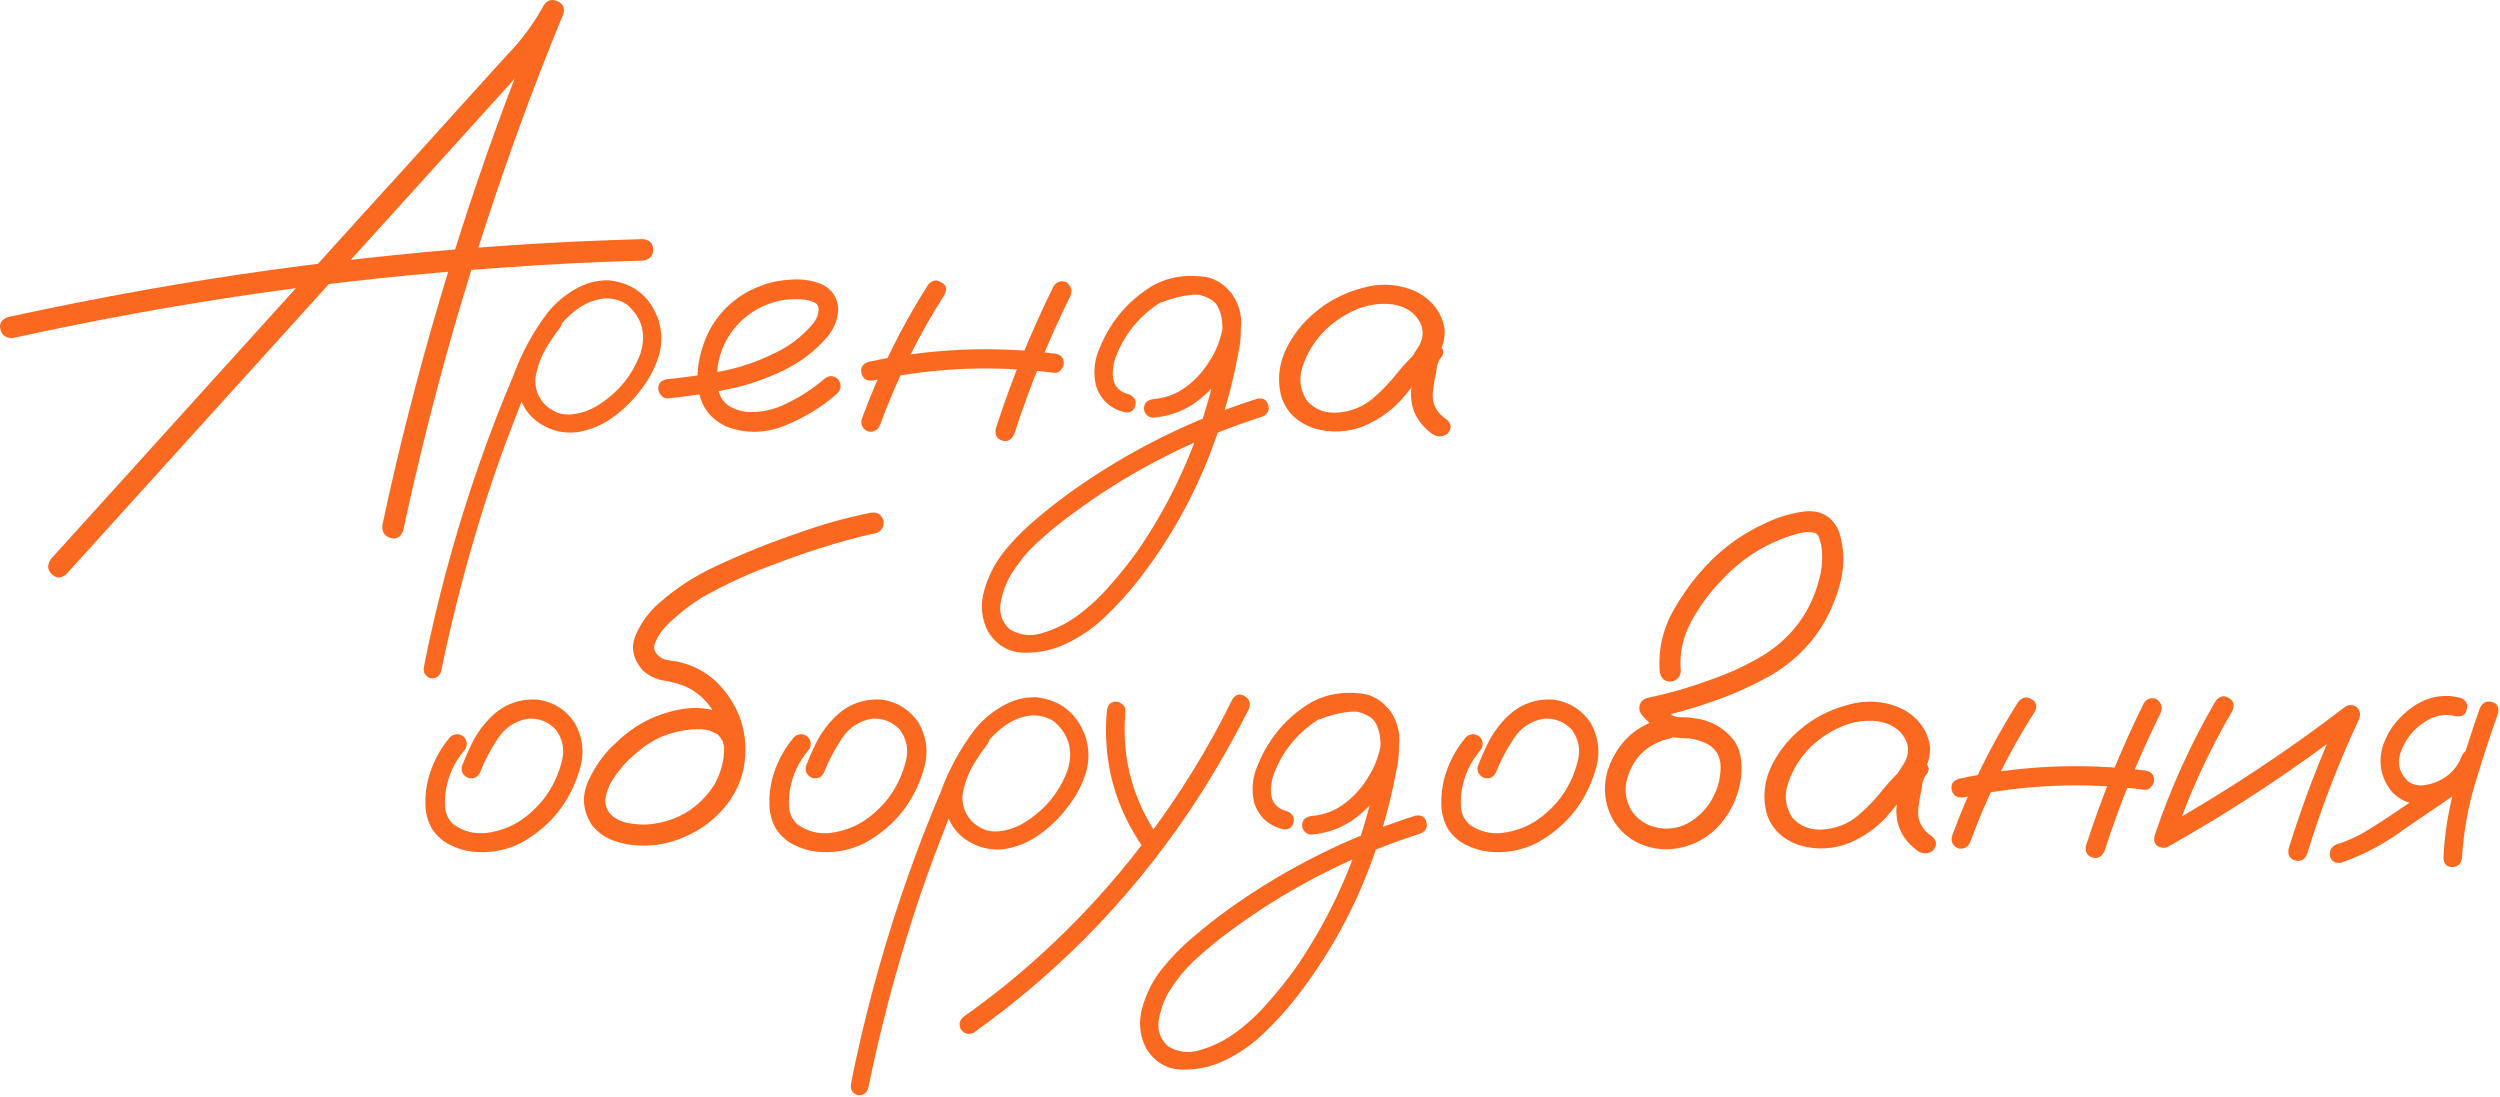 <?xml version="1.0" encoding="UTF-8"?> <svg xmlns="http://www.w3.org/2000/svg" width="670" height="294" viewBox="0 0 670 294" fill="none"><path d="M627.489 231.192C625.861 231.452 624.852 230.899 624.462 229.531C624.136 228.099 624.689 227.025 626.122 226.309C629.116 225.397 631.916 224.128 634.52 222.5C637.189 220.873 639.794 219.18 642.333 217.422C648.127 213.516 653.921 209.61 659.715 205.703C661.148 204.987 662.222 205.28 662.938 206.582C663.719 207.819 663.491 208.958 662.254 210C656.33 214.037 650.406 218.073 644.481 222.11C639.273 226.016 633.609 229.043 627.489 231.192ZM659.52 187.051C660.952 187.702 661.473 188.744 661.083 190.176C660.757 191.608 659.781 192.194 658.153 191.934C655.093 191.152 652.163 191.771 649.364 193.789C646.825 195.482 644.904 197.891 643.602 201.016C642.3 204.076 642.821 206.81 645.165 209.219C646.271 210.13 647.573 210.554 649.071 210.488C650.568 210.358 651.968 210 653.27 209.414C656.395 208.047 658.544 205.801 659.715 202.676C660.432 201.179 661.473 200.625 662.84 201.016C664.273 201.406 664.859 202.416 664.598 204.043C662.645 209.317 658.999 212.865 653.661 214.688C651.447 215.469 649.201 215.697 646.922 215.371C644.709 215.046 642.756 214.004 641.063 212.246C638.003 208.47 637.222 204.238 638.719 199.551C640.217 195.384 642.919 191.966 646.825 189.297C650.796 186.628 655.028 185.879 659.52 187.051ZM664.598 189.785C665.314 188.288 666.389 187.735 667.821 188.125C669.253 188.516 669.807 189.525 669.481 191.152C667.268 197.402 665.184 203.783 663.231 210.293C661.343 216.738 660.204 223.281 659.813 229.922C659.553 231.55 658.674 232.363 657.176 232.363C655.744 232.363 654.963 231.55 654.833 229.922C655.158 223.021 656.297 216.25 658.251 209.61C660.204 202.904 662.32 196.296 664.598 189.785Z" fill="#FB6921"></path><path d="M593.797 187.832C594.839 186.53 596.011 186.27 597.313 187.051C598.615 187.767 598.941 188.906 598.29 190.469C591.779 201.602 586.473 213.255 582.372 225.43C581.59 226.927 580.484 227.48 579.051 227.09C577.619 226.699 577.066 225.69 577.391 224.062C581.623 211.432 587.092 199.355 593.797 187.832ZM581.786 226.504C580.223 227.09 579.051 226.732 578.27 225.43C577.554 224.128 577.847 222.988 579.149 222.012C596.467 212.246 612.971 201.341 628.661 189.297C629.768 188.711 630.809 188.841 631.786 189.688C632.567 190.599 632.697 191.641 632.176 192.812C626.708 204.531 622.085 216.543 618.309 228.848C617.658 230.41 616.584 230.996 615.087 230.605C613.654 230.215 613.068 229.173 613.329 227.48C617.3 214.72 622.085 202.285 627.684 190.176C628.856 191.348 630.028 192.52 631.2 193.691C615.51 205.801 599.038 216.738 581.786 226.504Z" fill="#FB6921"></path><path d="M540.867 188.125C541.909 186.823 543.081 186.562 544.383 187.344C545.75 188.06 546.076 189.167 545.359 190.664C538.328 201.667 532.566 213.288 528.074 225.527C527.488 227.025 526.414 227.643 524.852 227.383C523.419 226.797 522.833 225.723 523.094 224.16C527.716 211.53 533.641 199.518 540.867 188.125ZM574.559 188.418C575.47 187.116 576.642 186.79 578.074 187.441C579.311 188.418 579.637 189.622 579.051 191.055C573.126 203.034 568.113 215.371 564.012 228.066C563.296 229.629 562.221 230.215 560.789 229.824C559.357 229.368 558.771 228.327 559.031 226.699C563.263 213.548 568.439 200.788 574.559 188.418ZM574.754 206.484C576.447 206.68 577.293 207.559 577.293 209.121C577.293 209.707 577.033 210.293 576.512 210.879C576.056 211.465 575.47 211.725 574.754 211.66C558.478 209.577 542.299 210.26 526.219 213.711C524.526 213.906 523.484 213.288 523.094 211.855C522.703 210.358 523.289 209.316 524.852 208.73C541.323 205.15 557.957 204.401 574.754 206.484Z" fill="#FB6921"></path><path d="M512.156 211.855C511.049 213.158 509.747 213.451 508.25 212.734C506.817 211.953 506.459 210.781 507.176 209.219C508.282 207.721 509.324 206.159 510.301 204.531C511.342 202.839 511.603 201.048 511.082 199.16C509.845 195.905 507.241 193.952 503.269 193.301C499.428 192.845 495.717 193.529 492.136 195.352C488.556 197.174 485.691 199.421 483.543 202.09C481.524 204.499 480.027 207.266 479.051 210.391C478.139 213.451 478.562 216.348 480.32 219.082C482.403 221.491 485.203 222.565 488.718 222.305C492.234 221.979 495.261 220.775 497.801 218.691C500.405 216.478 502.716 214.069 504.734 211.465C506.817 208.861 509.194 206.484 511.863 204.336C513.426 203.359 514.793 203.392 515.965 204.434C517.202 205.475 517.202 206.647 515.965 207.949C515.444 208.796 515.118 209.967 514.988 211.465C514.597 213.158 514.304 214.85 514.109 216.543C513.718 219.798 515.021 222.402 518.015 224.355C519.122 225.527 519.122 226.732 518.015 227.969C516.648 228.945 515.248 228.945 513.816 227.969C509.845 224.974 507.989 221.165 508.25 216.543C508.51 214.264 508.901 211.986 509.422 209.707C509.552 207.624 510.366 205.833 511.863 204.336C513.23 205.508 514.597 206.712 515.965 207.949C512.579 210.879 509.487 214.102 506.687 217.617C503.888 221.133 500.274 223.867 495.847 225.82C491.355 227.643 486.798 227.871 482.176 226.504C477.553 224.876 474.623 221.947 473.386 217.715C472.41 213.613 472.801 209.609 474.558 205.703C476.381 201.797 478.953 198.444 482.273 195.645C485.854 192.52 490.151 190.273 495.164 188.906C500.242 187.474 505.125 187.832 509.812 189.98C514.109 192.324 516.583 195.677 517.234 200.039C517.364 202.253 516.876 204.336 515.769 206.289C514.662 208.177 513.458 210.033 512.156 211.855Z" fill="#FB6921"></path><path d="M446.336 192.324C448.029 192.064 449.201 192.715 449.852 194.278C450.112 195.97 449.461 197.142 447.898 197.793C441.258 199.291 437.221 203.327 435.789 209.903C435.398 212.897 436.017 215.534 437.645 217.813C439.337 220.026 441.681 221.393 444.676 221.914C447.866 222.37 450.73 221.751 453.27 220.059C455.874 218.366 457.859 216.153 459.227 213.418C460.659 210.619 461.277 207.656 461.082 204.531C460.691 201.862 459.227 200.007 456.688 198.965C455.451 198.444 454.148 198.086 452.781 197.891C451.154 197.891 449.493 197.761 447.801 197.5C446.173 197.11 444.773 196.361 443.602 195.254C442.43 194.147 441.29 193.008 440.184 191.836C439.467 190.99 439.207 190.078 439.402 189.102C439.663 188.06 440.346 187.376 441.453 187.051C447.117 185.879 452.684 184.284 458.152 182.266C463.361 180.508 468.309 178.197 472.996 175.332C480.483 170.514 485.333 163.809 487.547 155.215C488.133 153.132 488.393 151.016 488.328 148.867C488.328 146.849 487.97 145.059 487.254 143.496C487.059 143.236 486.831 143.041 486.57 142.91C486.18 142.78 485.789 142.682 485.398 142.617C483.966 142.552 482.534 142.748 481.102 143.203C473.419 145.482 466.844 149.584 461.375 155.508C458.25 158.698 455.548 162.376 453.27 166.543C450.991 170.71 450.047 175.137 450.438 179.824C450.438 180.606 450.145 181.289 449.559 181.875C448.973 182.396 448.322 182.656 447.605 182.656C445.978 182.656 445.034 181.712 444.773 179.824C444.383 173.509 445.88 167.65 449.266 162.246C452.26 157.168 455.906 152.643 460.203 148.672C464.109 145.156 468.439 142.324 473.191 140.176C476.577 138.548 480.092 137.507 483.738 137.051C488.165 136.66 491.225 138.516 492.918 142.617C494.415 147.565 494.383 152.546 492.82 157.559C489.826 167.715 483.803 175.495 474.754 180.899C469.806 183.698 464.695 186.009 459.422 187.832C454.018 189.785 448.517 191.348 442.918 192.52C443.309 190.957 443.732 189.395 444.188 187.832C445.424 189.395 446.824 190.729 448.387 191.836C449.298 192.162 450.242 192.292 451.219 192.227C452.26 192.227 453.302 192.324 454.344 192.52C458.576 193.106 461.993 195.026 464.598 198.281C465.835 200.039 466.518 201.992 466.648 204.141C466.844 206.224 466.714 208.307 466.258 210.391C465.411 214.297 463.686 217.78 461.082 220.84C458.283 224.03 454.865 226.113 450.828 227.09C446.792 228.067 442.853 227.676 439.012 225.918C435.301 224.03 432.729 221.263 431.297 217.617C429.865 213.972 429.734 210.195 430.906 206.289C433.51 198.802 438.654 194.147 446.336 192.324Z" fill="#FB6921"></path><path d="M392.917 197.5C394.154 196.523 395.391 196.523 396.628 197.5C397.605 198.737 397.605 199.974 396.628 201.211C394.154 204.141 392.559 207.494 391.843 211.27C391.517 212.897 391.42 214.622 391.55 216.445C391.745 218.268 392.494 219.766 393.796 220.938C396.53 222.891 399.59 223.639 402.976 223.184C406.361 222.663 409.356 221.523 411.96 219.766C417.624 215.794 421.27 210.456 422.898 203.75C423.614 200.69 423.028 197.923 421.14 195.449C419.122 193.366 416.648 192.422 413.718 192.617C410.332 193.203 407.663 194.961 405.71 197.891C403.757 200.82 402.194 203.783 401.023 206.777C400.437 208.21 399.395 208.796 397.898 208.535C396.4 207.949 395.782 206.908 396.042 205.41C396.954 203.001 397.995 200.658 399.167 198.379C400.404 196.1 401.934 194.05 403.757 192.227C407.403 188.646 411.732 187.083 416.745 187.539C420.847 188.255 424.037 190.339 426.316 193.789C428.529 197.76 428.952 201.96 427.585 206.387C424.981 215.046 419.74 221.556 411.862 225.918C407.761 227.936 403.464 228.717 398.972 228.262C396.823 228.001 394.773 227.383 392.819 226.406C390.866 225.43 389.271 223.997 388.034 222.109C386.928 220.156 386.342 218.04 386.276 215.762C386.211 213.418 386.439 211.172 386.96 209.023C388.067 204.727 390.053 200.885 392.917 197.5Z" fill="#FB6921"></path><path d="M353.855 192.715C352.357 192.976 351.348 192.422 350.827 191.055C350.567 189.558 351.12 188.549 352.488 188.028C353.92 187.442 355.352 186.953 356.785 186.563C360.04 185.586 363.295 185.456 366.55 186.172C370.131 187.344 372.572 189.753 373.874 193.399C375.176 197.761 375.274 202.22 374.167 206.778C373.386 211.009 372.41 215.209 371.238 219.375C366.55 236.823 358.705 252.676 347.702 266.934C345.033 270.384 342.104 273.64 338.913 276.7C335.788 279.759 332.273 282.233 328.367 284.121C324.786 285.879 320.945 286.726 316.843 286.66C312.742 286.595 309.519 284.707 307.175 280.996C305.417 277.546 305.059 273.933 306.101 270.157C307.143 266.446 308.77 263.125 310.984 260.196C313.588 256.875 316.518 253.848 319.773 251.114C322.963 248.379 326.283 245.775 329.734 243.301C344.968 232.494 361.505 224.258 379.343 218.594C380.971 218.334 381.947 218.92 382.273 220.352C382.663 221.719 382.143 222.728 380.71 223.379C378.692 224.03 376.674 224.714 374.656 225.43C358.575 231.224 343.699 239.167 330.027 249.258C327.032 251.407 324.135 253.75 321.335 256.289C318.471 258.763 316.029 261.563 314.011 264.688C312.449 266.901 311.342 269.538 310.691 272.598C309.975 275.723 310.756 278.327 313.035 280.41C315.769 282.038 318.666 282.364 321.726 281.387C325.046 280.41 328.106 278.913 330.906 276.895C334.226 274.486 337.221 271.719 339.89 268.594C342.624 265.534 345.163 262.344 347.507 259.024C356.817 245.352 363.458 230.476 367.429 214.395C368.471 210.619 369.252 206.81 369.773 202.969C370.033 201.276 370.066 199.519 369.87 197.696C369.675 195.808 369.057 194.18 368.015 192.813C367.299 191.901 366.452 191.315 365.476 191.055C364.304 190.729 363.035 190.632 361.667 190.762C359.063 191.022 356.459 191.674 353.855 192.715ZM351.413 223.672C350.762 223.672 350.176 223.412 349.656 222.891C349.2 222.37 348.972 221.817 348.972 221.231C348.972 219.799 349.786 218.952 351.413 218.692C354.734 218.431 357.696 217.325 360.3 215.371C362.969 213.353 365.118 210.944 366.745 208.145C368.243 205.866 369.317 203.164 369.968 200.039C370.619 196.914 369.773 194.343 367.429 192.325C364.955 190.697 362.253 190.144 359.324 190.664C356.459 191.185 353.887 192.292 351.609 193.985C346.921 197.435 343.536 201.862 341.452 207.266C340.997 208.503 340.736 209.642 340.671 210.684C340.541 211.856 340.606 212.897 340.867 213.809C341.062 214.655 341.485 215.371 342.136 215.957C342.852 216.674 343.796 217.162 344.968 217.422C346.466 218.073 347.019 219.115 346.628 220.547C346.238 221.914 345.261 222.468 343.699 222.207C339.792 221.166 337.253 218.757 336.081 214.981C335.3 211.4 335.691 207.95 337.253 204.629C340.183 197.598 344.903 192.129 351.413 188.223C354.734 186.4 358.38 185.554 362.351 185.684C366.387 185.749 369.74 187.279 372.41 190.274C374.818 193.659 375.567 197.403 374.656 201.504C373.809 205.606 372.247 209.219 369.968 212.344C367.755 215.469 365.085 218.073 361.96 220.157C358.835 222.175 355.32 223.347 351.413 223.672Z" fill="#FB6921"></path><path d="M296.629 190.566C296.824 188.874 297.638 188.027 299.07 188.027C299.721 188.027 300.307 188.288 300.828 188.809C301.414 189.264 301.674 189.85 301.609 190.566C300.503 203.132 303.595 214.59 310.887 224.941C311.538 226.309 311.245 227.448 310.008 228.359C308.641 228.945 307.501 228.652 306.59 227.48C298.777 216.348 295.457 204.043 296.629 190.566ZM330.32 187.344C331.232 186.042 332.306 185.781 333.543 186.562C334.845 187.279 335.236 188.418 334.715 189.98C330.874 197.598 326.674 205.02 322.117 212.246C314.044 224.941 304.832 236.758 294.48 247.695C284.259 258.438 273.061 268.138 260.887 276.797C259.52 277.383 258.38 277.057 257.469 275.82C256.883 274.453 257.176 273.314 258.348 272.402C264.988 267.715 271.368 262.637 277.488 257.168C288.361 247.467 298.191 236.79 306.98 225.137C315.965 213.288 323.745 200.69 330.32 187.344Z" fill="#FB6921"></path><path d="M260.984 196.328C262.156 195.416 263.296 195.416 264.402 196.328C265.314 197.435 265.314 198.574 264.402 199.746C263.426 200.983 262.514 202.285 261.668 203.652C260.04 206.061 258.868 208.795 258.152 211.855C257.501 214.915 258.25 217.649 260.398 220.058C262.547 222.142 264.956 223.053 267.625 222.793C270.294 222.532 272.801 221.621 275.145 220.058C280.288 216.738 283.934 212.213 286.082 206.484C287.71 201.341 286.57 197.011 282.664 193.496C280.841 192.194 278.758 191.608 276.414 191.738C273.81 191.998 271.401 192.942 269.188 194.57C267.039 196.133 265.184 198.021 263.621 200.234C262.059 202.448 260.724 204.759 259.617 207.168C256.948 212.702 254.539 218.366 252.391 224.16C249.526 231.452 246.889 238.873 244.48 246.425C239.728 261.334 235.789 276.439 232.664 291.738C232.143 293.105 231.167 293.691 229.734 293.496C228.367 292.91 227.814 291.901 228.074 290.468C228.465 288.385 228.888 286.302 229.344 284.218C232.99 267.356 237.677 250.82 243.406 234.609C246.076 227.057 248.973 219.603 252.098 212.246C254.311 206.191 257.371 200.592 261.277 195.449C263.296 192.975 265.704 190.924 268.504 189.297C271.368 187.604 274.428 186.79 277.684 186.855C284.324 187.636 288.751 191.217 290.965 197.597C291.941 200.853 291.941 204.075 290.965 207.265C289.988 210.39 288.458 213.287 286.375 215.957C284.292 218.821 281.785 221.328 278.855 223.476C275.926 225.625 272.671 226.992 269.09 227.578C265.574 227.968 262.319 227.22 259.324 225.332C256.329 223.444 254.376 220.709 253.465 217.129C252.814 213.287 253.302 209.609 254.93 206.093C256.557 202.513 258.576 199.258 260.984 196.328Z" fill="#FB6921"></path><path d="M212.839 197.5C214.076 196.523 215.313 196.523 216.55 197.5C217.526 198.737 217.526 199.974 216.55 201.211C214.076 204.141 212.481 207.494 211.765 211.27C211.439 212.897 211.342 214.622 211.472 216.445C211.667 218.268 212.416 219.766 213.718 220.938C216.452 222.891 219.512 223.639 222.898 223.184C226.283 222.663 229.278 221.523 231.882 219.766C237.546 215.794 241.192 210.456 242.819 203.75C243.536 200.69 242.95 197.923 241.062 195.449C239.043 193.366 236.569 192.422 233.64 192.617C230.254 193.203 227.585 194.961 225.632 197.891C223.679 200.82 222.116 203.783 220.944 206.777C220.359 208.21 219.317 208.796 217.819 208.535C216.322 207.949 215.704 206.908 215.964 205.41C216.875 203.001 217.917 200.658 219.089 198.379C220.326 196.1 221.856 194.05 223.679 192.227C227.325 188.646 231.654 187.083 236.667 187.539C240.769 188.255 243.959 190.339 246.237 193.789C248.451 197.76 248.874 201.96 247.507 206.387C244.903 215.046 239.662 221.556 231.784 225.918C227.683 227.936 223.386 228.717 218.894 228.262C216.745 228.001 214.694 227.383 212.741 226.406C210.788 225.43 209.193 223.997 207.956 222.109C206.849 220.156 206.263 218.04 206.198 215.762C206.133 213.418 206.361 211.172 206.882 209.023C207.989 204.727 209.974 200.885 212.839 197.5Z" fill="#FB6921"></path><path d="M199.461 198.282C199.721 200.039 199.07 201.211 197.508 201.797C195.75 202.123 194.578 201.472 193.992 199.844C193.862 199.453 193.764 199.063 193.699 198.672C193.699 198.607 193.601 198.477 193.406 198.282C193.276 198.021 193.146 197.761 193.016 197.5C193.146 197.696 193.113 197.696 192.918 197.5C192.788 197.305 192.69 197.175 192.625 197.11C192.495 196.979 192.364 196.849 192.234 196.719C192.43 196.914 192.397 196.914 192.137 196.719C191.876 196.589 191.616 196.459 191.355 196.328C191.095 196.198 191.03 196.133 191.16 196.133C191.225 196.198 191.16 196.198 190.965 196.133C190.639 196.003 190.314 195.873 189.988 195.743C189.598 195.677 189.207 195.612 188.816 195.547C188.556 195.482 188.523 195.482 188.719 195.547C188.588 195.547 188.458 195.515 188.328 195.45C187.612 195.45 186.896 195.45 186.18 195.45C183.25 195.58 180.32 196.231 177.391 197.403C174.982 198.444 172.736 199.877 170.652 201.7C167.788 204.043 165.444 206.778 163.621 209.903C162.905 211.27 162.449 212.67 162.254 214.102C162.124 215.469 162.514 216.771 163.426 218.008C164.663 219.31 166.258 220.157 168.211 220.547C170.229 220.938 172.085 221.068 173.777 220.938C181.394 220.222 187.286 216.674 191.453 210.293C195.034 203.718 194.936 197.175 191.16 190.664C189.402 187.735 186.961 185.521 183.836 184.024C181.883 183.243 179.864 182.689 177.781 182.364C175.763 182.038 173.907 181.127 172.215 179.629C169.545 176.504 168.96 173.282 170.457 169.961C171.954 166.641 174.07 163.809 176.805 161.465C181.427 157.429 186.538 154.141 192.137 151.602C199.233 148.282 206.525 145.352 214.012 142.813C220.327 140.534 226.739 138.744 233.25 137.442C234.943 137.116 236.114 137.767 236.766 139.395C237.026 141.153 236.342 142.325 234.715 142.91C233.348 143.171 232.013 143.464 230.711 143.789C223.094 145.743 215.639 148.119 208.348 150.918C201.316 153.392 194.545 156.485 188.035 160.196C185.496 161.758 183.185 163.483 181.101 165.371C179.734 166.478 178.497 167.715 177.391 169.082C176.479 170.254 175.828 171.459 175.437 172.696C175.372 173.086 175.34 173.151 175.34 172.891C175.34 173.086 175.34 173.282 175.34 173.477C175.34 173.607 175.34 173.737 175.34 173.868C175.275 173.868 175.275 173.868 175.34 173.868C175.47 174.388 175.633 174.779 175.828 175.039C176.544 175.951 177.391 176.537 178.367 176.797C179.344 176.993 180.353 177.155 181.394 177.285C185.561 178.132 189.174 180.02 192.234 182.95C198.419 189.33 200.795 196.882 199.363 205.606C198.517 209.838 196.661 213.581 193.797 216.836C190.997 220.026 187.644 222.468 183.738 224.16C179.767 225.983 175.633 226.797 171.336 226.602C168.927 226.537 166.583 226.081 164.305 225.235C162.026 224.388 160.138 223.021 158.641 221.133C156.167 217.292 155.841 213.353 157.664 209.317C159.487 205.28 161.928 201.895 164.988 199.16C170.066 194.147 176.121 191.088 183.152 189.981C186.603 189.46 189.923 189.785 193.113 190.957C196.368 192.129 198.484 194.571 199.461 198.282Z" fill="#FB6921"></path><path d="M120.651 197.5C121.888 196.523 123.125 196.523 124.362 197.5C125.339 198.737 125.339 199.974 124.362 201.211C121.888 204.141 120.293 207.494 119.577 211.27C119.252 212.897 119.154 214.622 119.284 216.445C119.48 218.268 120.228 219.766 121.53 220.938C124.265 222.891 127.325 223.639 130.71 223.184C134.095 222.663 137.09 221.523 139.694 219.766C145.359 215.794 149.004 210.456 150.632 203.75C151.348 200.69 150.762 197.923 148.874 195.449C146.856 193.366 144.382 192.422 141.452 192.617C138.067 193.203 135.398 194.961 133.444 197.891C131.491 200.82 129.929 203.783 128.757 206.777C128.171 208.21 127.129 208.796 125.632 208.535C124.135 207.949 123.516 206.908 123.776 205.41C124.688 203.001 125.73 200.658 126.901 198.379C128.138 196.1 129.668 194.05 131.491 192.227C135.137 188.646 139.467 187.083 144.48 187.539C148.581 188.255 151.771 190.339 154.05 193.789C156.263 197.76 156.687 201.96 155.319 206.387C152.715 215.046 147.474 221.556 139.597 225.918C135.495 227.936 131.198 228.717 126.706 228.262C124.558 228.001 122.507 227.383 120.554 226.406C118.601 225.43 117.006 223.997 115.769 222.109C114.662 220.156 114.076 218.04 114.011 215.762C113.946 213.418 114.174 211.172 114.694 209.023C115.801 204.727 117.787 200.885 120.651 197.5Z" fill="#FB6921"></path><path d="M382.074 100.12C380.967 101.422 379.665 101.715 378.168 100.999C376.735 100.218 376.377 99.046 377.093 97.483C378.2 95.986 379.242 94.424 380.218 92.796C381.26 91.103 381.521 89.313 381 87.425C379.763 84.17 377.159 82.216 373.187 81.565C369.346 81.11 365.635 81.793 362.054 83.616C358.474 85.439 355.609 87.685 353.461 90.355C351.442 92.763 349.945 95.53 348.968 98.655C348.057 101.715 348.48 104.612 350.238 107.347C352.321 109.756 355.121 110.83 358.636 110.569C362.152 110.244 365.179 109.039 367.718 106.956C370.323 104.743 372.634 102.334 374.652 99.73C376.735 97.125 379.112 94.749 381.781 92.601C383.343 91.624 384.711 91.657 385.883 92.698C387.12 93.74 387.12 94.912 385.883 96.214C385.362 97.06 385.036 98.232 384.906 99.73C384.515 101.422 384.222 103.115 384.027 104.808C383.636 108.063 384.939 110.667 387.933 112.62C389.04 113.792 389.04 114.996 387.933 116.233C386.566 117.21 385.166 117.21 383.734 116.233C379.763 113.239 377.907 109.43 378.168 104.808C378.428 102.529 378.819 100.25 379.34 97.972C379.47 95.888 380.284 94.098 381.781 92.601C383.148 93.772 384.515 94.977 385.883 96.214C382.497 99.144 379.405 102.366 376.605 105.882C373.806 109.397 370.192 112.132 365.765 114.085C361.273 115.908 356.716 116.136 352.093 114.769C347.471 113.141 344.541 110.211 343.304 105.979C342.328 101.878 342.718 97.874 344.476 93.968C346.299 90.061 348.871 86.709 352.191 83.909C355.772 80.784 360.069 78.538 365.082 77.171C370.16 75.739 375.043 76.097 379.73 78.245C384.027 80.589 386.501 83.942 387.152 88.304C387.282 90.517 386.794 92.601 385.687 94.554C384.58 96.442 383.376 98.297 382.074 100.12Z" fill="#FB6921"></path><path d="M311.468 80.98C309.971 81.24 308.962 80.687 308.441 79.32C308.18 77.822 308.734 76.813 310.101 76.292C311.533 75.706 312.966 75.218 314.398 74.828C317.653 73.851 320.908 73.721 324.163 74.437C327.744 75.609 330.186 78.018 331.488 81.663C332.79 86.025 332.887 90.485 331.781 95.042C330.999 99.274 330.023 103.473 328.851 107.64C324.163 125.088 316.318 140.941 305.316 155.199C302.646 158.649 299.717 161.904 296.527 164.964C293.402 168.024 289.886 170.498 285.98 172.386C282.399 174.144 278.558 174.99 274.456 174.925C270.355 174.86 267.132 172.972 264.788 169.261C263.031 165.811 262.673 162.197 263.714 158.421C264.756 154.71 266.383 151.39 268.597 148.46C271.201 145.14 274.131 142.113 277.386 139.378C280.576 136.644 283.897 134.04 287.347 131.566C302.581 120.758 319.118 112.523 336.956 106.859C338.584 106.598 339.561 107.184 339.886 108.617C340.277 109.984 339.756 110.993 338.324 111.644C336.305 112.295 334.287 112.979 332.269 113.695C316.188 119.489 301.312 127.432 287.64 137.523C284.645 139.671 281.748 142.015 278.949 144.554C276.084 147.028 273.643 149.827 271.624 152.952C270.062 155.166 268.955 157.803 268.304 160.863C267.588 163.988 268.369 166.592 270.648 168.675C273.382 170.303 276.279 170.628 279.339 169.652C282.66 168.675 285.719 167.178 288.519 165.16C291.839 162.751 294.834 159.984 297.503 156.859C300.238 153.799 302.777 150.609 305.12 147.288C314.43 133.617 321.071 118.74 325.042 102.66C326.084 98.883 326.865 95.075 327.386 91.234C327.647 89.541 327.679 87.783 327.484 85.96C327.288 84.072 326.67 82.445 325.628 81.078C324.912 80.166 324.066 79.58 323.089 79.32C321.917 78.994 320.648 78.897 319.281 79.027C316.676 79.287 314.072 79.938 311.468 80.98ZM309.027 111.937C308.376 111.937 307.79 111.676 307.269 111.156C306.813 110.635 306.585 110.081 306.585 109.495C306.585 108.063 307.399 107.217 309.027 106.956C312.347 106.696 315.309 105.589 317.913 103.636C320.583 101.618 322.731 99.209 324.359 96.409C325.856 94.131 326.93 91.429 327.581 88.304C328.232 85.179 327.386 82.607 325.042 80.589C322.568 78.962 319.867 78.408 316.937 78.929C314.072 79.45 311.501 80.557 309.222 82.249C304.535 85.7 301.149 90.127 299.066 95.531C298.61 96.768 298.35 97.907 298.285 98.949C298.154 100.12 298.219 101.162 298.48 102.074C298.675 102.92 299.098 103.636 299.749 104.222C300.466 104.938 301.41 105.426 302.581 105.687C304.079 106.338 304.632 107.38 304.242 108.812C303.851 110.179 302.874 110.732 301.312 110.472C297.406 109.43 294.867 107.021 293.695 103.245C292.913 99.665 293.304 96.214 294.867 92.894C297.796 85.863 302.516 80.394 309.027 76.488C312.347 74.665 315.993 73.818 319.964 73.949C324.001 74.014 327.354 75.544 330.023 78.538C332.432 81.924 333.18 85.667 332.269 89.769C331.423 93.87 329.86 97.484 327.581 100.609C325.368 103.734 322.699 106.338 319.574 108.421C316.449 110.439 312.933 111.611 309.027 111.937Z" fill="#FB6921"></path><path d="M248.676 76.39C249.717 75.088 250.889 74.827 252.191 75.608C253.559 76.325 253.884 77.431 253.168 78.929C246.137 89.931 240.375 101.552 235.883 113.792C235.297 115.289 234.223 115.908 232.66 115.647C231.228 115.062 230.642 113.987 230.902 112.425C235.525 99.795 241.449 87.783 248.676 76.39ZM282.367 76.683C283.279 75.38 284.451 75.055 285.883 75.706C287.12 76.683 287.445 77.887 286.859 79.319C280.935 91.299 275.922 103.636 271.82 116.331C271.104 117.894 270.03 118.479 268.598 118.089C267.165 117.633 266.579 116.591 266.84 114.964C271.072 101.813 276.247 89.052 282.367 76.683ZM282.562 94.749C284.255 94.944 285.102 95.823 285.102 97.386C285.102 97.972 284.841 98.558 284.32 99.144C283.865 99.73 283.279 99.99 282.562 99.925C266.286 97.841 250.108 98.525 234.027 101.976C232.335 102.171 231.293 101.552 230.902 100.12C230.512 98.623 231.098 97.581 232.66 96.995C249.132 93.414 265.766 92.666 282.562 94.749Z" fill="#FB6921"></path><path d="M179.047 106.761C178.331 106.826 177.712 106.566 177.191 105.98C176.671 105.394 176.41 104.775 176.41 104.124C176.41 102.627 177.289 101.781 179.047 101.585C183.865 101.13 188.715 100.413 193.598 99.437C198.48 98.46 203.135 96.865 207.562 94.652C211.469 92.829 214.822 90.29 217.621 87.034C218.858 85.667 219.444 84.137 219.379 82.445C219.184 81.663 218.663 81.143 217.816 80.882C217.035 80.557 216.286 80.361 215.57 80.296C211.013 79.841 206.814 80.687 202.973 82.835C199.132 84.984 196.202 88.076 194.184 92.113C192.361 95.954 191.775 99.958 192.426 104.124C192.751 106.078 193.695 107.607 195.258 108.714C196.69 109.626 198.253 110.179 199.945 110.374C203.917 110.635 207.66 109.821 211.176 107.933C214.691 106.24 217.914 104.124 220.844 101.585C222.081 100.544 223.318 100.544 224.555 101.585C225.531 102.822 225.531 104.059 224.555 105.296C220.583 108.877 215.896 111.774 210.492 113.988C205.154 116.201 199.848 116.299 194.574 114.281C191.059 112.588 188.78 110.081 187.738 106.761C186.762 103.441 186.664 99.925 187.445 96.214C188.227 92.503 189.529 89.248 191.352 86.449C194.542 81.761 198.806 78.441 204.145 76.488C206.618 75.576 209.288 75.055 212.152 74.925C215.082 74.73 217.784 75.153 220.258 76.195C222.927 77.497 224.392 79.645 224.652 82.64C224.587 85.439 223.643 87.946 221.82 90.159C218.435 94.131 214.366 97.223 209.613 99.437C204.861 101.716 199.88 103.376 194.672 104.417C189.464 105.459 184.255 106.24 179.047 106.761Z" fill="#FB6921"></path><path d="M146.527 84.593C147.699 83.681 148.839 83.681 149.945 84.593C150.857 85.699 150.857 86.839 149.945 88.01C148.969 89.247 148.057 90.549 147.211 91.917C145.583 94.326 144.411 97.06 143.695 100.12C143.044 103.18 143.793 105.914 145.941 108.323C148.09 110.406 150.499 111.318 153.168 111.057C155.837 110.797 158.344 109.885 160.688 108.323C165.831 105.003 169.477 100.478 171.625 94.749C173.253 89.606 172.113 85.276 168.207 81.76C166.384 80.458 164.301 79.872 161.957 80.003C159.353 80.263 156.944 81.207 154.73 82.835C152.582 84.397 150.727 86.285 149.164 88.499C147.602 90.712 146.267 93.023 145.16 95.432C142.491 100.966 140.082 106.63 137.934 112.425C135.069 119.716 132.432 127.138 130.023 134.69C125.271 149.599 121.332 164.703 118.207 180.003C117.686 181.37 116.71 181.956 115.277 181.76C113.91 181.175 113.357 180.165 113.617 178.733C114.008 176.65 114.431 174.566 114.887 172.483C118.533 155.621 123.22 139.085 128.949 122.874C131.618 115.322 134.516 107.867 137.641 100.51C139.854 94.456 142.914 88.857 146.82 83.714C148.839 81.24 151.247 79.189 154.047 77.561C156.911 75.868 159.971 75.055 163.227 75.12C169.867 75.901 174.294 79.482 176.508 85.862C177.484 89.117 177.484 92.34 176.508 95.53C175.531 98.655 174.001 101.552 171.918 104.221C169.835 107.086 167.328 109.592 164.398 111.741C161.469 113.889 158.214 115.257 154.633 115.842C151.117 116.233 147.862 115.484 144.867 113.596C141.872 111.708 139.919 108.974 139.008 105.393C138.357 101.552 138.845 97.874 140.473 94.358C142.1 90.777 144.118 87.522 146.527 84.593Z" fill="#FB6921"></path><path d="M17.817 153.831C16.384 155.068 15.05 155.068 13.813 153.831C12.641 152.659 12.608 151.292 13.715 149.729C23.611 138.792 33.507 127.854 43.403 116.917C60.981 97.516 78.526 78.115 96.039 58.714C104.893 49.013 113.715 39.28 122.504 29.514C126.866 24.697 131.261 19.846 135.688 14.963C139.659 10.927 143.012 6.402 145.746 1.389C146.658 0.022 147.862 -0.336 149.359 0.315C150.857 0.966 151.41 2.073 151.02 3.635C146.918 13.531 143.044 23.492 139.399 33.518C132.953 51.227 127.094 69.163 121.82 87.327C116.612 105.426 112.022 123.72 108.051 142.21C107.4 143.967 106.261 144.618 104.633 144.163C103.005 143.707 102.289 142.535 102.484 140.647C104.698 130.23 107.139 119.846 109.809 109.495C114.496 91.2 119.802 73.102 125.727 55.198C131.651 37.294 138.227 19.618 145.453 2.17C147.211 2.887 148.969 3.603 150.727 4.319C147.406 10.178 143.37 15.517 138.617 20.335C133.734 25.738 128.819 31.174 123.871 36.643C106.163 56.174 88.487 75.706 70.844 95.237C53.136 114.768 35.46 134.299 17.817 153.831ZM3.656 90.549C1.768 90.745 0.596 90.029 0.141 88.401C-0.315 86.773 0.336 85.634 2.094 84.983C14.333 82.314 26.638 79.872 39.008 77.659C61.078 73.752 83.279 70.66 105.609 68.381C127.81 66.103 150.043 64.671 172.309 64.085C174.132 64.28 175.043 65.224 175.043 66.917C175.043 68.609 174.132 69.586 172.309 69.846C159.809 70.172 147.341 70.79 134.906 71.702C112.901 73.199 90.928 75.51 68.988 78.635C47.048 81.825 25.271 85.797 3.656 90.549Z" fill="#FB6921"></path></svg> 